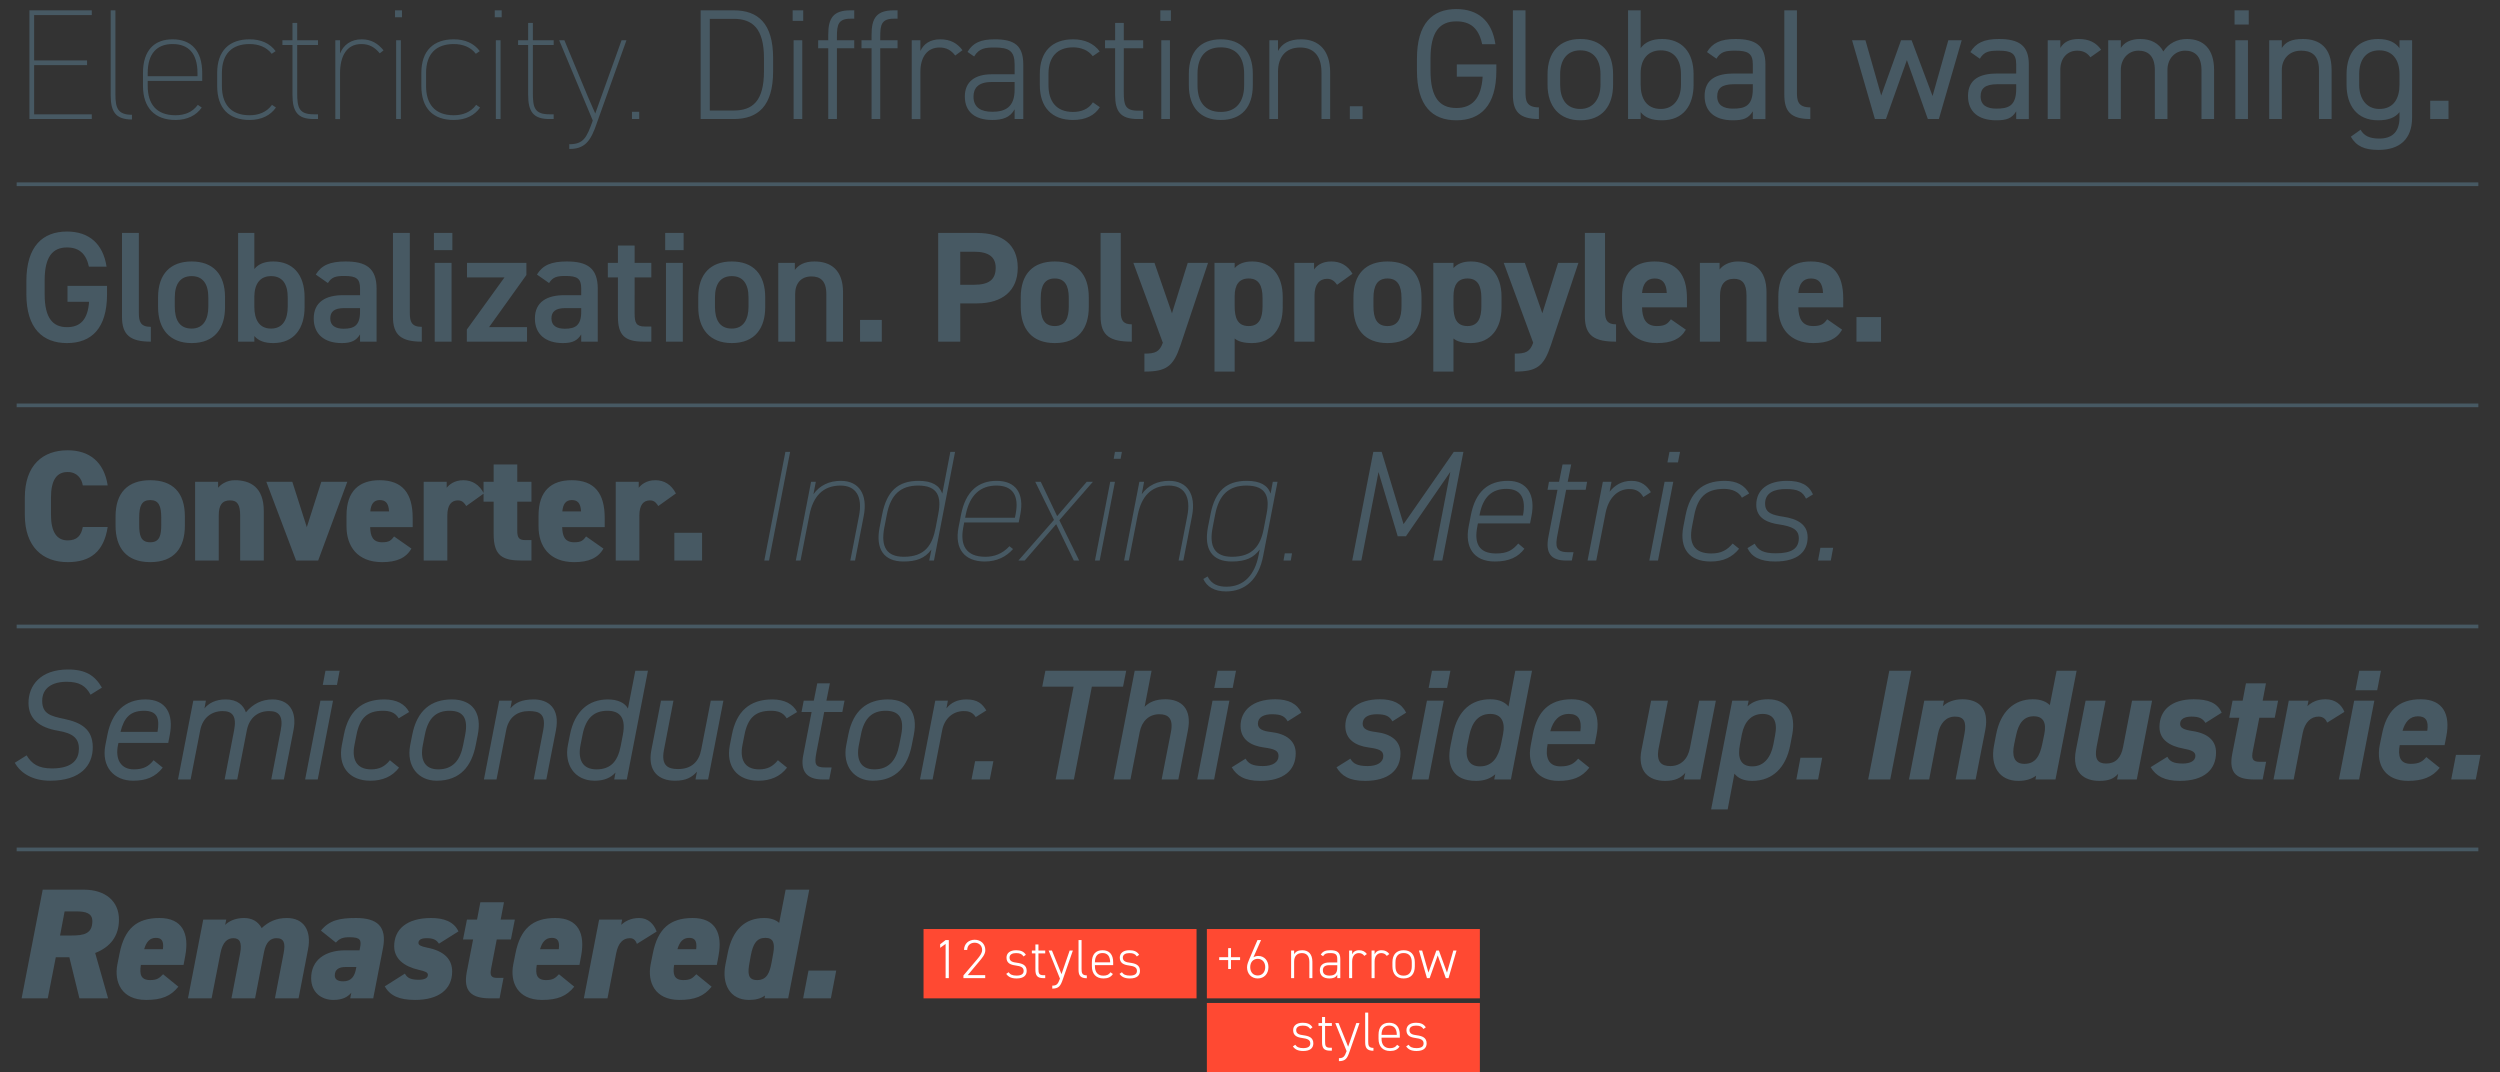 <?xml version="1.0" encoding="utf-8"?>
<!-- Generator: Adobe Illustrator 16.0.4, SVG Export Plug-In . SVG Version: 6.00 Build 0)  -->
<!DOCTYPE svg PUBLIC "-//W3C//DTD SVG 1.1//EN" "http://www.w3.org/Graphics/SVG/1.1/DTD/svg11.dtd">
<svg version="1.1" id="Layer_1" xmlns="http://www.w3.org/2000/svg" xmlns:xlink="http://www.w3.org/1999/xlink" x="0px" y="0px"
	 width="1500px" height="643.378px" viewBox="0 0 1500 643.378" enable-background="new 0 0 1500 643.378" xml:space="preserve">
<rect x="0" y="0" width="1500" height="643.378" fill="#333333" stroke="none"/>
<g>
	<defs>
		<rect id="SVGID_1_" width="1500" height="643.378"/>
	</defs>
	<clipPath id="SVGID_2_">
		<use xlink:href="#SVGID_1_"  overflow="visible"/>
	</clipPath>
	<path clip-path="url(#SVGID_2_)" fill="#475963" d="M501.73,582.377h-16.636l-3.213,16.636h16.636L501.73,582.377z M454.28,588.048
		c-5.86,0-5.671-4.442-4.537-10.681l0.756-4.159c1.324-6.994,3.592-10.492,8.696-10.492c4.821,0,5.861,3.12,4.727,9.453
		l-0.946,5.198C461.842,583.605,460.141,588.048,454.28,588.048 M467.513,553.736c-1.985-1.796-5.009-2.93-8.979-2.93
		c-11.437,0-19.094,6.9-21.929,21.173l-1.324,6.616c-2.363,11.815,2.647,21.362,14.084,21.362c3.97,0,6.995-0.756,9.641-2.646
		l-0.283,1.701h14.178l12.666-65.22h-14.178L467.513,553.736z M413.448,562.716c3.308,0,4.915,1.606,4.254,6.806h-11.248
		C407.682,565.269,409.762,562.716,413.448,562.716 M417.796,584.551c-2.174,2.174-3.308,3.497-7.751,3.497
		c-5.765,0-6.427-3.687-5.576-9.074h25.615l1.04-5.576c2.457-13.328-1.796-22.591-15.502-22.591s-20.984,6.522-23.914,21.173
		l-1.323,6.616c-2.08,10.587,2.457,21.362,17.203,21.362c9.263,0,14.745-2.174,19.377-7.94L417.796,584.551z M393.977,558.936
		c-1.702-4.726-5.199-8.129-10.587-8.129c-5.198,0-8.696,2.269-10.681,4.064l0.567-3.119h-13.8l-9.168,47.261h14.178l5.199-26.939
		c1.228-6.332,4.159-9.168,8.223-9.168c2.741,0,3.686,1.985,4.254,3.402L393.977,558.936z M331.026,562.716
		c3.309,0,4.916,1.606,4.254,6.806h-11.248C325.261,565.269,327.34,562.716,331.026,562.716 M335.374,584.551
		c-2.174,2.174-3.308,3.497-7.75,3.497c-5.766,0-6.428-3.687-5.577-9.074h25.615l1.04-5.576
		c2.458-13.328-1.796-22.591-15.502-22.591c-13.705,0-20.983,6.522-23.914,21.173l-1.323,6.616
		c-2.079,10.587,2.458,21.362,17.203,21.362c9.263,0,14.746-2.174,19.377-7.94L335.374,584.551z M277.812,563.662h6.049
		l-3.781,19.471c-2.268,11.721,2.836,15.88,14.084,15.88h5.577l2.363-12.288h-3.97c-3.498,0-4.254-1.606-3.498-5.388l3.403-17.675
		h8.507l2.363-11.91h-8.507l1.985-10.398h-14.178l-1.985,10.398h-6.049L277.812,563.662z M275.071,558.841
		c-2.742-5.86-8.696-8.034-16.447-8.034c-14.557,0-22.118,6.805-22.118,16.919c0,7.467,5.765,12.1,14.745,14.178
		c3.875,0.852,5.482,1.514,5.482,3.025c0,1.985-2.174,2.93-5.576,2.93c-5.388,0-6.995-1.512-8.224-3.686l-12.099,7.656
		c3.214,5.576,8.602,8.129,18.243,8.129c14.084,0,22.213-6.333,22.213-17.015c0-7.183-4.443-12.288-15.029-14.366
		c-3.781-0.757-5.199-1.513-5.199-2.836c0-2.363,2.741-2.836,4.915-2.836c4.348,0,6.05,1.229,7.373,3.309L275.071,558.841z
		 M213.537,581.621c-0.85,4.348-2.93,7.184-7.656,7.184c-3.214,0-5.01-1.229-5.01-3.498c0-3.497,2.269-5.104,6.522-5.104h6.428
		L213.537,581.621z M186.693,586.914c0,8.602,6.239,13.044,13.328,13.044c5.766,0,8.79-1.985,10.775-4.349l-0.661,3.403h13.8
		l5.86-30.153c2.552-13.326-3.875-18.053-16.163-18.053c-10.019,0-15.974,1.323-21.079,7.562l8.98,7.183
		c2.174-2.457,4.159-3.214,8.224-3.214c6.616,0,7.183,1.796,6.238,6.428l-0.284,1.418h-8.412
		C194.917,570.184,186.693,576.139,186.693,586.914 M112.778,599.013h14.178l5.293-27.033c1.323-6.806,4.254-9.074,7.751-9.074
		c3.592,0,5.388,2.175,4.064,9.168l-5.198,26.939h14.178l5.388-27.884c1.229-6.145,4.064-8.224,7.467-8.224
		c4.443,0,5.482,2.836,4.253,9.168l-5.198,26.939h14.178l5.671-29.302c2.269-11.438-2.552-18.904-12.666-18.904
		c-6.427,0-11.059,2.269-15.123,6.049c-2.174-3.97-5.766-6.049-10.587-6.049c-5.482,0-9.357,2.079-11.342,4.159l0.661-3.214h-13.8
		L112.778,599.013z M93.496,562.716c3.309,0,4.916,1.606,4.254,6.806H86.502C87.731,565.269,89.81,562.716,93.496,562.716
		 M97.844,584.551c-2.174,2.174-3.308,3.497-7.75,3.497c-5.766,0-6.428-3.687-5.577-9.074h25.615l1.04-5.576
		c2.458-13.328-1.796-22.591-15.502-22.591c-13.705,0-20.983,6.522-23.914,21.173l-1.323,6.616
		c-2.079,10.587,2.458,21.362,17.203,21.362c9.263,0,14.746-2.174,19.377-7.94L97.844,584.551z M36.027,561.299l2.741-14.462h6.995
		c5.671,0,9.641,1.04,9.641,5.859c0,7.562-5.104,8.603-12.383,8.603H36.027z M64.856,599.013l-7.751-27.222
		c9.263-3.593,14.273-10.304,14.273-20.039c0-10.965-8.034-17.959-21.173-17.959H25.629l-12.666,65.22h15.691l4.821-24.67h8.129
		l6.049,24.67H64.856z"/>
	<path clip-path="url(#SVGID_2_)" fill="#475963" d="M1488.312,452.928h-14.745l-2.836,14.745h14.745L1488.312,452.928z
		 M1450.785,429.771c4.537,0,6.522,2.552,5.577,8.695h-14.84C1443.035,433.078,1445.965,429.771,1450.785,429.771 M1455.795,454.251
		c-2.174,2.552-4.253,4.065-9.263,4.065c-6.711,0-7.845-4.727-6.711-11.248h26.938l1.039-5.389
		c2.553-13.044-1.984-22.023-15.123-22.117c-13.517-0.096-20.795,6.899-23.535,21.173l-1.324,6.427
		c-2.363,12.193,3.687,21.362,17.014,21.362c8.318,0,14.557-2.079,18.999-7.846L1455.795,454.251z M1413.26,414.174h13.045
		l2.269-11.721h-13.044L1413.26,414.174z M1403.336,467.673h12.099l9.169-47.261h-12.1L1403.336,467.673z M1406.646,427.123
		c-1.701-4.253-5.389-7.561-11.343-7.561c-5.104,0-8.696,1.984-10.87,4.158l0.661-3.309h-11.814l-9.169,47.261h12.099l5.389-27.789
		c1.322-6.616,5.009-9.925,9.546-9.925c3.024,0,4.348,1.796,5.198,3.592L1406.646,427.123z M1337.55,430.621h6.05l-4.254,21.646
		c-2.362,12.193,3.309,15.406,13.14,15.406h5.104l2.079-10.586h-3.875c-4.442,0-5.01-1.984-4.064-6.711l3.876-19.755h9.263
		l1.985-10.209h-9.264l1.985-10.397h-12.005l-1.985,10.397h-6.049L1337.55,430.621z M1333.014,427.596
		c-2.646-5.954-8.129-8.033-16.824-8.033c-13.706,0-20.512,6.899-20.512,16.636c0,7.656,6.145,11.437,14.367,12.949
		c5.104,0.944,7.185,1.984,7.185,4.348c0,3.025-3.025,4.632-7.562,4.632c-5.859,0-7.939-1.513-9.263-4.064l-10.02,6.238
		c3.213,5.388,8.412,8.224,17.486,8.224c14.936,0,21.74-6.995,21.74-17.015c0-7.184-4.82-11.531-14.462-12.948
		c-5.009-0.758-7.089-1.892-7.089-4.254c0-3.215,3.308-4.349,6.711-4.349c5.104,0,6.899,1.323,8.507,3.781L1333.014,427.596z
		 M1291.237,420.412h-12.005l-5.387,27.79c-1.229,6.522-4.538,9.925-10.114,9.925c-5.011,0-7.185-2.552-5.767-10.02l5.389-27.695
		h-12.006l-5.766,29.491c-2.741,13.895,5.199,18.621,13.99,18.621c5.955,0,8.79-1.418,11.342-4.253l-0.661,3.401h11.815
		L1291.237,420.412z M1214.674,458.316c-6.521,0-7.562-5.104-6.144-11.91l1.04-4.915c1.512-7.562,4.726-11.721,10.681-11.721
		c5.671,0,7.75,3.78,6.333,10.681l-1.229,5.955C1223.938,453.212,1221.479,458.316,1214.674,458.316 M1229.893,423.06
		c-2.175-2.08-5.293-3.497-10.209-3.497c-11.06,0-19.377,7.183-22.023,21.173l-1.229,6.427
		c-2.459,12.572,3.118,21.362,14.556,21.362c4.442,0,7.846-1.04,10.681-3.119l-0.378,2.268h12.005l12.666-65.22h-12.005
		L1229.893,423.06z M1145.391,467.673h12.099l5.294-27.411c1.229-6.144,4.726-10.303,10.208-10.303c5.293,0,7.089,2.93,5.671,10.397
		l-5.293,27.316h12.004l5.766-29.49c2.647-13.611-4.441-18.62-13.704-18.62c-5.199,0-9.265,1.796-11.722,4.158l0.661-3.309h-11.814
		L1145.391,467.673z M1146.81,402.453h-13.233l-12.666,65.22h13.233L1146.81,402.453z M1093.311,454.629h-13.044l-2.457,13.044
		h13.044L1093.311,454.629z M1051.438,459.828c-7.656,0-8.885-5.766-7.467-13.139l1.134-6.05
		c1.512-7.751,5.859-12.287,12.477-12.287c6.711,0,9.074,4.632,7.467,12.854l-1.04,5.482
		C1062.59,454.062,1058.621,459.828,1051.438,459.828 M1075.352,440.735c2.362-12.572-3.025-21.173-14.367-21.173
		c-5.389,0-9.358,1.322-12.478,4.253l0.661-3.403h-9.83l-12.666,65.221h9.926l4.063-21.457c1.985,2.553,5.199,4.349,10.681,4.349
		c12.572,0,20.323-8.412,22.78-21.362L1075.352,440.735z M1029.51,420.412h-10.02l-5.577,28.546
		c-1.229,6.522-5.481,10.681-11.721,10.681c-5.293,0-8.602-2.362-6.994-10.775l5.576-28.451h-10.113l-5.766,29.491
		c-2.552,13.044,4.441,18.621,14.178,18.621c5.671,0,9.263-1.513,12.099-4.821l-0.851,3.97h9.925L1029.51,420.412z M941.32,428.353
		c5.766,0,7.845,3.498,6.9,10.397h-18.055C931.868,432.322,935.46,428.353,941.32,428.353 M946.897,455.196
		c-2.458,2.931-5.01,4.632-10.587,4.632c-7.467,0-9.264-5.671-7.751-13.328h28.263l1.039-5.198
		c2.646-13.232-2.363-21.739-14.934-21.739c-13.328,0-20.606,7.277-23.254,21.173l-1.228,6.427
		c-2.458,12.761,4.348,21.362,16.541,21.362c8.318,0,14.084-1.985,18.621-7.94L946.897,455.196z M888.01,459.828
		c-7.277,0-9.073-5.766-7.562-13.139l1.134-5.482c1.702-8.223,5.767-12.854,12.572-12.854c6.521,0,9.168,4.536,7.656,12.287
		l-1.229,6.05C899.069,454.062,895.572,459.828,888.01,459.828 M905.118,423.91c-1.89-2.363-5.387-4.348-10.964-4.348
		c-11.059,0-19.472,6.333-22.496,21.173l-1.324,6.427c-2.552,12.382,1.418,21.362,15.313,21.362c4.631,0,8.412-1.229,11.532-3.971
		l-0.662,3.119h10.019l12.666-65.22h-10.019L905.118,423.91z M857.196,412.756h11.06l1.985-10.303h-11.06L857.196,412.756z
		 M846.988,467.673h10.114l9.169-47.261h-10.114L846.988,467.673z M843.681,427.596c-2.741-5.576-7.94-8.033-15.691-8.033
		c-13.8,0-20.794,6.993-20.794,16.067c0,8.129,6.238,11.816,13.989,12.855c6.333,0.851,8.79,1.891,8.79,5.104
		c0,3.78-3.592,6.049-9.357,6.049c-6.239,0-8.791-1.512-10.398-4.442l-8.317,5.199c3.024,5.01,7.468,8.129,17.108,8.129
		c14.084,0,21.268-6.428,21.268-16.541c0-7.562-5.765-11.722-14.745-12.762c-4.821-0.566-7.94-1.7-7.94-5.009
		c0-3.97,3.687-5.672,8.412-5.672c5.672,0,7.751,1.324,9.453,4.254L843.681,427.596z M780.823,427.596
		c-2.741-5.576-7.94-8.033-15.69-8.033c-13.801,0-20.794,6.993-20.794,16.067c0,8.129,6.238,11.816,13.989,12.855
		c6.333,0.851,8.791,1.891,8.791,5.104c0,3.78-3.592,6.049-9.358,6.049c-6.238,0-8.791-1.512-10.397-4.442l-8.318,5.199
		c3.025,5.01,7.468,8.129,17.109,8.129c14.084,0,21.267-6.428,21.267-16.541c0-7.562-5.765-11.722-14.745-12.762
		c-4.82-0.566-7.939-1.7-7.939-5.009c0-3.97,3.687-5.672,8.413-5.672c5.671,0,7.75,1.324,9.452,4.254L780.823,427.596z
		 M728.553,412.756h11.059l1.985-10.303h-11.059L728.553,412.756z M718.345,467.673h10.114l9.168-47.261h-10.113L718.345,467.673z
		 M668.155,467.673h10.114l5.577-28.545c1.229-6.333,5.482-10.587,11.72-10.587c5.199,0,8.602,2.363,6.995,10.681l-5.577,28.451
		h10.02l5.766-29.585c2.457-12.854-3.876-18.525-13.612-18.525c-5.765,0-9.641,1.7-12.382,4.537l4.159-21.646h-10.114
		L668.155,467.673z M627.229,402.453L625.337,412h18.81l-10.775,55.673h10.964L655.112,412h18.715l1.891-9.547H627.229z
		 M596.036,456.709h-10.964l-2.174,10.964h10.964L596.036,456.709z M591.782,426.273c-2.363-3.971-5.198-6.617-11.909-6.617
		c-5.577,0-9.453,2.08-12.005,5.388l0.851-4.632h-7.562l-9.168,47.261h7.561l5.766-29.585c1.418-7.089,6.522-11.437,12.95-11.437
		c3.592,0,5.482,1.04,7.183,3.592L591.782,426.273z M524.578,461.624c-8.223,0-10.964-5.86-9.263-14.556l1.229-6.239
		c1.985-10.303,7.089-14.367,14.84-14.367s11.343,4.064,9.358,14.367l-1.229,6.239C537.812,455.858,533.558,461.624,524.578,461.624
		 M548.303,440.829c2.553-12.949-3.024-21.173-15.596-21.173c-12.382,0-20.889,6.617-23.725,21.173l-1.229,6.239
		c-2.457,12.666,4.821,21.361,15.88,21.361c14.273,0,20.984-8.886,23.442-21.361L548.303,440.829z M480.91,427.218h6.05
		l-5.01,25.899c-1.796,9.074,1.607,14.556,11.532,14.556h4.064l1.418-7.183h-3.781c-6.333,0-6.616-2.174-5.293-9.263l4.632-24.01
		h10.87l1.323-6.806h-10.87l2.079-10.397h-7.561l-2.08,10.397h-6.049L480.91,427.218z M466.733,456.143
		c-3.024,3.78-6.332,5.481-11.248,5.481c-9.074,0-11.626-6.428-10.019-14.556l1.229-6.239c1.985-10.019,6.522-14.367,15.785-14.367
		c4.159,0,7.373,0.945,9.547,4.537l6.238-3.781c-2.457-4.82-7.562-7.562-14.934-7.562c-13.422,0-21.457,7.089-24.198,21.173
		l-1.229,6.239c-2.457,12.666,4.254,21.361,17.109,21.361c7.278,0,13.138-2.458,17.203-7.846L466.733,456.143z M434.03,420.412
		h-7.562l-5.765,29.491c-1.324,6.995-5.766,11.532-13.801,11.532c-5.576,0-10.492-1.513-8.507-11.626l5.672-29.397h-7.468
		l-5.765,29.491c-2.553,13.232,4.82,18.526,14.083,18.526c6.806,0,10.114-1.984,13.233-5.388l-0.85,4.631h7.562L434.03,420.412z
		 M357.846,461.624c-8.318,0-11.248-5.86-9.547-14.556l1.229-6.239c1.985-10.019,6.9-14.367,14.934-14.367
		c7.751,0,11.154,4.537,9.263,14.367l-1.323,6.9C370.606,456.898,366.354,461.624,357.846,461.624 M376.75,425.138
		c-1.607-3.213-5.86-5.481-12.004-5.481c-11.437,0-19.944,6.899-22.78,21.173l-1.229,6.239
		c-2.268,11.342,3.781,21.361,16.069,21.361c5.577,0,9.641-1.701,12.477-4.916l-0.756,4.159h7.561l12.666-65.22h-7.561
		L376.75,425.138z M290.358,467.673h7.562l5.766-29.49c1.512-7.846,6.616-11.531,13.706-11.531c6.049,0,10.492,1.512,8.507,11.626
		l-5.672,29.396h7.562l5.766-29.49c2.552-13.233-4.443-18.62-13.611-18.526c-6.995,0.095-10.681,1.891-13.706,5.388l0.851-4.632
		h-7.562L290.358,467.673z M262.948,461.624c-8.223,0-10.964-5.86-9.263-14.556l1.229-6.239c1.985-10.303,7.089-14.367,14.84-14.367
		s11.342,4.064,9.357,14.367l-1.228,6.239C276.181,455.858,271.928,461.624,262.948,461.624 M286.673,440.829
		c2.552-12.949-3.025-21.173-15.596-21.173c-12.382,0-20.889,6.617-23.725,21.173l-1.229,6.239
		c-2.457,12.666,4.821,21.361,15.88,21.361c14.273,0,20.984-8.886,23.441-21.361L286.673,440.829z M233.931,456.143
		c-3.024,3.78-6.333,5.481-11.248,5.481c-9.074,0-11.626-6.428-10.019-14.556l1.229-6.239c1.985-10.019,6.522-14.367,15.785-14.367
		c4.159,0,7.373,0.945,9.547,4.537l6.238-3.781c-2.458-4.82-7.562-7.562-14.935-7.562c-13.422,0-21.456,7.089-24.197,21.173
		l-1.229,6.239c-2.458,12.666,4.254,21.361,17.109,21.361c7.278,0,13.138-2.458,17.203-7.846L233.931,456.143z M193.667,410.96
		h8.507l1.607-8.507h-8.507L193.667,410.96z M183.079,467.673h7.562l9.169-47.261h-7.562L183.079,467.673z M106.801,467.673h7.562
		l5.766-29.49c1.418-7.372,6.616-11.531,13.517-11.531c5.765,0,8.507,3.023,6.805,11.626l-5.671,29.396h7.562l5.765-29.49
		c1.513-7.656,6.711-11.531,13.423-11.531c5.86,0,8.601,3.023,6.9,11.626l-5.672,29.396h7.562l5.766-29.49
		c2.268-11.343-2.552-18.526-12.666-18.526c-6.049,0-11.626,2.552-15.88,7.751c-1.512-4.443-5.293-7.751-12.099-7.751
		c-6.049,0-10.113,2.174-12.76,5.388l0.851-4.632h-7.562L106.801,467.673z M86.385,426.462c7.94,0,9.547,4.537,8.129,12.666H72.302
		C74.286,431.188,77.689,426.462,86.385,426.462 M92.151,456.143c-2.741,3.496-5.955,5.481-11.815,5.481
		c-8.129,0-11.248-6.428-9.547-14.556l0.284-1.324h29.869l0.945-4.915c2.363-12.477-2.174-21.173-14.651-21.173
		c-12.382,0-20.133,7.751-22.78,21.173l-1.229,6.239c-2.552,13.138,5.294,21.361,16.636,21.361c7.657,0,13.233-2.079,17.77-7.846
		L92.151,456.143z M61.148,412.567c-4.253-7.278-9.736-10.87-20.322-10.87c-16.731,0-23.725,9.736-23.725,20.039
		c0,9.452,6.333,14.84,17.864,16.729c8.98,1.513,12.383,4.632,12.383,10.776c0,5.86-3.214,11.815-16.164,11.815
		c-8.223,0-12.098-2.741-15.218-7.846l-7.089,4.442c3.687,6.617,11.154,10.775,21.173,10.775c18.338,0,25.616-9.169,25.616-20.038
		c0-11.06-7.278-14.936-17.014-17.015c-8.224-1.702-13.328-3.024-13.328-10.87c0-7.751,6.144-11.437,14.651-11.437
		c7.562,0,11.437,2.363,14.367,7.75L61.148,412.567z"/>
	<path clip-path="url(#SVGID_2_)" fill="#475963" d="M1099.893,328.679h-7.655l-1.418,7.655h7.655L1099.893,328.679z
		 M1087.794,296.635c-2.552-5.672-7.372-8.129-15.596-8.129c-11.438,0-18.433,5.293-18.433,14.367
		c0,8.413,7.279,10.87,13.896,11.815c7.278,1.135,11.626,2.836,11.626,8.224c0,6.238-4.348,9.074-13.8,9.074
		c-7.373,0-10.586-1.796-12.666-5.766l-4.349,2.646c2.459,5.199,7.562,8.034,16.543,8.034c14.178,0,19.565-6.333,19.565-14.556
		c0-7.94-6.522-11.059-14.462-12.288c-6.521-1.04-11.059-2.08-11.059-7.94c0-6.616,5.766-8.696,12.477-8.696
		c7.278,0,10.02,1.607,12.098,5.766L1087.794,296.635z M1039.589,326.126c-3.308,3.971-6.995,5.955-12.761,5.955
		c-10.396,0-13.611-5.955-11.626-16.069l1.323-6.806c1.984-10.208,6.617-15.88,17.865-15.88c4.726,0,8.885,1.702,10.775,5.294
		l4.348-2.552c-2.74-4.821-7.373-7.562-14.65-7.562c-13.896,0-20.891,7.278-23.536,20.7l-1.324,6.806
		c-2.457,12.855,3.31,20.889,16.354,20.889c7.845,0,13.044-2.646,17.107-7.656L1039.589,326.126z M1000.458,277.447h6.333
		l1.229-6.333h-6.333L1000.458,277.447z M989.588,336.334h5.198l9.169-47.261h-5.199L989.588,336.334z M977.678,293.421
		c3.971,0,6.522,1.607,8.318,4.821l4.537-2.931c-2.268-3.686-5.482-6.805-11.626-6.805c-5.955,0-10.114,2.741-13.138,6.522
		l1.134-5.955h-5.199l-9.169,47.261h5.199l5.577-28.451C965.012,299.281,970.117,293.421,977.678,293.421 M928.527,293.894h5.955
		l-5.389,27.884c-1.984,10.019,1.323,14.556,10.682,14.556h3.308l1.04-5.01h-3.119c-7.656,0-7.939-3.402-6.428-10.964l5.105-26.466
		h11.72l0.851-4.821h-11.626l2.079-10.397h-5.198l-2.08,10.397h-6.049L928.527,293.894z M887.694,309.206
		c1.984-11.153,7.562-15.88,16.163-15.88s11.91,5.577,9.925,15.975h-26.088V309.206z M918.036,314.027l0.85-4.348
		c2.458-12.383-2.268-21.173-14.083-21.173s-19.565,6.333-22.308,20.7l-1.323,6.806c-2.268,11.815,2.553,20.889,15.785,20.889
		c8.696,0,13.99-2.741,17.676-7.656l-3.686-3.119c-3.498,4.064-6.617,5.955-13.328,5.955c-10.492,0-13.139-6.333-11.248-16.069
		l0.378-1.985H918.036z M828.996,271.114h-5.01l-12.666,65.22h5.482l10.304-53.121l11.53,38.565h4.915l26.656-38.66l-10.303,53.216
		h5.481l12.666-65.22h-5.766l-30.152,43.385L828.996,271.114z M775.214,331.986h-4.348l-0.756,4.348h4.348L775.214,331.986z
		 M739.202,334.066c-10.208,0-13.894-5.955-11.626-17.487l1.512-7.845c2.269-11.816,8.224-17.392,18.716-17.392
		c12.004,0,14.084,6.805,12.193,16.73l-1.796,9.358C756.312,327.26,751.679,334.066,739.202,334.066 M724.74,316.484
		c-2.457,13.232,2.647,20.417,14.273,20.417c8.507,0,13.139-2.269,16.825-7.185l-0.756,3.781
		c-2.174,10.87-8.318,18.527-19.188,18.527c-4.915,0-8.98-1.418-11.343-6.145l-2.552,1.513c2.08,4.632,6.617,7.467,13.611,7.467
		c11.721,0,19.661-7.467,22.308-21.362l8.602-44.425h-2.836l-1.323,7.089c-1.701-5.01-6.333-7.656-14.273-7.656
		c-12.098,0-18.999,5.955-21.74,19.849L724.74,316.484z M674.456,336.334h2.836l5.387-27.506
		c2.174-10.775,7.846-17.486,18.621-17.486c9.074,0,13.422,6.427,11.059,18.337l-5.198,26.655h2.835l5.199-26.655
		c2.552-12.95-2.741-21.173-13.706-21.173c-6.9,0-12.666,2.646-16.447,8.034l1.418-7.467h-2.835L674.456,336.334z M668.218,275.273
		h4.159l0.756-4.159h-4.158L668.218,275.273z M656.97,336.334h2.836l9.169-47.261h-2.836L656.97,336.334z M647.519,336.334
		l-11.91-24.198l20.133-23.063h-3.686l-17.771,20.606l-9.83-20.606h-3.308l11.248,22.874l-21.362,24.387h3.781l18.904-21.835
		l10.587,21.835H647.519z M579.463,308.734c2.363-11.816,8.885-17.392,18.337-17.392c9.547,0,13.895,5.671,11.532,17.392
		l-0.378,1.89h-29.869L579.463,308.734z M611.222,313.46l0.945-4.726c2.552-12.855-2.835-20.228-14.178-20.228
		c-11.059,0-18.621,6.333-21.362,20.228l-1.512,7.75c-2.458,12.761,3.497,20.417,15.785,20.417c7.089,0,12.855-2.835,16.919-7.467
		l-2.174-1.701c-4.159,4.537-9.074,6.333-14.462,6.333c-11.72,0-15.218-7.09-13.233-17.582l0.568-3.024H611.222z M542.317,334.066
		c-10.209,0-13.989-5.767-11.721-17.582l1.512-7.75c2.269-11.816,8.129-17.392,18.81-17.392c11.91,0,13.99,6.805,12.099,16.73
		l-1.607,8.507C559.425,326.977,555.077,334.066,542.317,334.066 M565.38,296.162c-1.701-4.915-6.238-7.656-14.178-7.656
		c-12.477,0-19.188,6.238-21.929,20.228l-1.513,7.75c-2.552,13.044,2.647,20.417,14.273,20.417c7.657,0,12.855-1.796,16.825-7.185
		l-1.323,6.617h2.836l12.666-65.22h-2.836L565.38,296.162z M477.476,336.334h2.836l5.388-27.506
		c2.173-10.775,7.845-17.486,18.62-17.486c9.074,0,13.423,6.427,11.059,18.337l-5.198,26.655h2.835l5.199-26.655
		c2.552-12.95-2.741-21.173-13.706-21.173c-6.9,0-12.666,2.646-16.446,8.034l1.417-7.467h-2.835L477.476,336.334z M474.074,271.114
		h-2.835l-12.666,65.22h2.835L474.074,271.114z M421.237,319.698h-16.636v16.636h16.636V319.698z M405.546,296.068
		c-2.741-5.294-6.994-7.94-12.382-7.94c-5.388,0-8.507,2.741-9.925,4.537v-3.592h-13.8v47.261h14.178v-26.939
		c0-6.333,2.363-9.168,6.428-9.168c2.741,0,4.064,1.985,4.915,3.402L405.546,296.068z M343.069,300.038
		c3.308,0,5.293,1.606,5.576,6.805h-11.248C337.775,302.59,339.382,300.038,343.069,300.038 M351.67,321.872
		c-1.701,2.174-2.647,3.497-7.089,3.497c-5.766,0-7.089-3.686-7.278-9.074h25.521v-5.576c0-14.746-6.144-22.591-19.85-22.591
		c-12.288,0-19.85,6.522-19.85,21.173v6.616c0,11.722,6.428,21.362,21.362,21.362c8.602,0,14.273-2.363,17.582-8.129L351.67,321.872
		z M290.137,300.983h6.05v19.471c0,13.328,5.576,15.88,17.108,15.88h5.577v-12.288h-3.97c-3.497,0-4.537-1.606-4.537-5.388v-17.675
		h8.507v-11.91h-8.507v-10.397h-14.178v10.397h-6.05V300.983z M290.327,296.068c-2.741-5.294-6.994-7.94-12.382-7.94
		c-5.388,0-8.507,2.741-9.925,4.537v-3.592h-13.8v47.261h14.178v-26.939c0-6.333,2.363-9.168,6.428-9.168
		c2.741,0,4.064,1.985,4.915,3.402L290.327,296.068z M227.85,300.038c3.308,0,5.293,1.606,5.576,6.805h-11.248
		C222.556,302.59,224.163,300.038,227.85,300.038 M236.451,321.872c-1.701,2.174-2.646,3.497-7.089,3.497
		c-5.766,0-7.089-3.686-7.278-9.074h25.521v-5.576c0-14.746-6.144-22.591-19.85-22.591c-12.288,0-19.849,6.522-19.849,21.173v6.616
		c0,11.722,6.427,21.362,21.362,21.362c8.601,0,14.272-2.363,17.581-8.129L236.451,321.872z M192.781,289.073l-8.696,27.222
		l-8.696-27.222h-15.596l17.865,47.261h13.233l17.486-47.261H192.781z M117.07,336.334h14.178v-27.033
		c0-6.05,1.89-9.074,6.805-9.074c4.538,0,6.05,2.835,6.05,9.168v26.939h14.178v-29.68c0-14.367-8.129-18.526-17.392-18.526
		c-5.01,0-8.507,2.646-10.019,4.537v-3.592h-13.8V336.334z M90.131,325.369c-5.861,0-6.617-4.442-6.617-10.681v-4.158
		c0-6.995,1.513-10.492,6.617-10.492s6.616,3.497,6.616,10.492v4.158C96.747,320.927,95.991,325.369,90.131,325.369
		 M110.926,309.868c0-14.462-7.373-21.74-20.795-21.74c-13.233,0-20.795,7.278-20.795,21.74v5.482
		c0,13.233,6.427,21.929,20.795,21.929c14.556,0,20.795-8.696,20.795-21.929V309.868z M64.61,291.247
		c-2.174-14.178-11.059-21.078-24.009-21.078c-14.84,0-25.71,8.79-25.71,28.451v10.208c0,19.472,10.87,28.451,25.71,28.451
		c13.801,0,21.74-6.427,24.009-21.078H49.676c-0.946,5.199-3.498,8.034-9.075,8.034c-6.616,0-10.019-5.199-10.019-15.407V298.62
		c0-10.681,3.497-15.407,10.019-15.407c5.577,0,8.413,3.875,9.075,8.034H64.61z"/>
	<path clip-path="url(#SVGID_2_)" fill="#475963" d="M1128.619,190.249h-14.744v14.745h14.744V190.249z M1086.557,167.091
		c4.537,0,6.995,2.553,7.279,8.697h-14.84C1079.468,170.4,1081.736,167.091,1086.557,167.091 M1096.293,191.573
		c-1.797,2.552-3.403,4.064-8.412,4.064c-6.711,0-8.791-4.726-8.885-11.248h26.938v-5.388c0-14.367-6.145-22.118-19.471-22.118
		c-12.288,0-19.473,6.9-19.473,21.173v6.428c0,12.193,6.807,21.362,20.984,21.362c8.507,0,13.989-2.269,17.298-8.035
		L1096.293,191.573z M1019.92,204.995h12.099v-27.79c0-6.238,2.741-9.924,8.318-9.924c4.915,0,7.562,2.646,7.562,10.019v27.695
		h12.004v-29.586c0-13.989-7.75-18.526-17.297-18.526c-5.293,0-9.074,2.458-10.87,4.821v-3.97h-11.815V204.995z M992.793,167.091
		c4.536,0,6.994,2.553,7.278,8.697h-14.84C985.703,170.4,987.973,167.091,992.793,167.091 M1002.528,191.573
		c-1.796,2.552-3.402,4.064-8.412,4.064c-6.711,0-8.791-4.726-8.885-11.248h26.938v-5.388c0-14.367-6.145-22.118-19.472-22.118
		c-12.288,0-19.472,6.9-19.472,21.173v6.428c0,12.193,6.806,21.362,20.984,21.362c8.507,0,13.988-2.269,17.298-8.035
		L1002.528,191.573z M950.921,189.871c0,11.816,5.955,15.124,18.715,15.124v-10.398c-5.104,0-6.616-2.363-6.616-7.467v-47.355
		h-12.099V189.871z M902.242,157.734l17.677,47.922c-1.985,5.483-4.537,6.523-11.06,6.523v10.775
		c13.233,0,17.393-3.119,21.646-15.785l16.542-49.435h-12.194l-9.452,30.247l-10.492-30.247H902.242z M880.502,195.637
		c-6.806,0-8.412-5.104-8.412-11.91v-5.955c0-6.9,2.646-10.681,8.412-10.681c5.955,0,8.317,4.159,8.317,11.721v4.915
		C888.819,190.533,887.023,195.637,880.502,195.637 M900.919,178.056c0-13.517-7.373-21.173-18.337-21.173
		c-4.821,0-8.225,1.418-10.492,3.97v-3.119h-12.1v65.22h12.1v-19.85c2.174,1.796,5.481,2.742,10.396,2.742
		c12.194,0,18.433-9.075,18.433-21.362V178.056z M832.485,195.637c-6.711,0-8.413-5.104-8.413-11.91v-4.915
		c0-7.562,2.458-11.721,8.413-11.721s8.412,4.159,8.412,11.721v4.915C840.897,190.533,839.102,195.637,832.485,195.637
		 M852.902,178.434c0-14.178-7.279-21.551-20.417-21.551c-12.95,0-20.417,7.373-20.417,21.551v5.671
		c0,13.234,6.711,21.741,20.417,21.741c14.273,0,20.417-8.791,20.417-21.741V178.434z M811.502,164.256
		c-2.836-4.915-7.09-7.373-12.762-7.373c-5.576,0-8.695,2.458-10.303,4.821v-3.97h-11.814v47.261h12.099v-27.79
		c0-6.616,3.024-9.924,7.562-9.924c3.024,0,4.727,1.795,5.955,3.591L811.502,164.256z M749.211,195.637
		c-6.806,0-8.412-5.104-8.412-11.91v-5.955c0-6.9,2.646-10.681,8.412-10.681c5.956,0,8.318,4.159,8.318,11.721v4.915
		C757.529,190.533,755.733,195.637,749.211,195.637 M769.629,178.056c0-13.517-7.373-21.173-18.337-21.173
		c-4.821,0-8.225,1.418-10.492,3.97v-3.119h-12.099v65.22H740.8v-19.85c2.174,1.796,5.482,2.742,10.396,2.742
		c12.193,0,18.433-9.075,18.433-21.362V178.056z M680.022,157.734l17.676,47.922c-1.985,5.483-4.538,6.523-11.06,6.523v10.775
		c13.234,0,17.393-3.119,21.646-15.785l16.541-49.435h-12.193l-9.452,30.247l-10.492-30.247H680.022z M660.362,189.871
		c0,11.816,5.955,15.124,18.715,15.124v-10.398c-5.104,0-6.616-2.363-6.616-7.467v-47.355h-12.099V189.871z M632.857,195.637
		c-6.711,0-8.413-5.104-8.413-11.91v-4.915c0-7.562,2.458-11.721,8.413-11.721s8.412,4.159,8.412,11.721v4.915
		C641.27,190.533,639.474,195.637,632.857,195.637 M653.273,178.434c0-14.178-7.278-21.551-20.416-21.551
		c-12.95,0-20.417,7.373-20.417,21.551v5.671c0,13.234,6.711,21.741,20.417,21.741c14.273,0,20.416-8.791,20.416-21.741V178.434z
		 M576.144,170.872v-19.849h8.224c9.169,0,13.044,3.403,13.044,9.641c0,6.995-3.875,10.208-13.044,10.208H576.144z M586.258,182.026
		c15.124,0,24.387-7.562,24.387-21.362c0-13.989-9.358-20.889-24.387-20.889h-23.347v65.22h13.233v-22.969H586.258z
		 M529.073,191.951h-13.044v13.044h13.044V191.951z M466.973,204.995h10.114v-28.546c0-6.333,3.497-10.586,9.736-10.586
		c5.199,0,8.98,2.363,8.98,10.681v28.451h10.019v-29.586c0-13.611-7.467-18.526-17.203-18.526c-6.239,0-9.641,2.269-11.721,5.104
		v-4.253h-9.925V204.995z M439.09,197.15c-7.657,0-10.114-5.766-10.114-13.139v-5.482c0-8.129,3.308-12.855,10.114-12.855
		c6.711,0,10.019,4.631,10.019,12.855v5.482C449.108,191.384,446.272,197.15,439.09,197.15 M459.127,178.34
		c0-13.895-7.278-21.457-20.038-21.457c-12.761,0-20.133,7.562-20.133,21.457v5.954c0,13.045,6.9,21.552,20.133,21.552
		c13.895,0,20.038-8.98,20.038-21.552V178.34z M399.107,150.078h11.059v-10.303h-11.059V150.078z M399.58,204.995h10.114v-47.261
		H399.58V204.995z M364.703,166.43h6.049v23.536c0,11.153,4.065,15.029,15.407,15.029h4.632v-9.074h-3.876
		c-5.293,0-6.144-2.363-6.144-7.846V166.43h10.02v-8.696h-10.02v-10.398h-10.019v10.398h-6.049V166.43z M348.729,187.13
		c0,8.224-3.686,10.114-9.83,10.114c-4.821,0-8.034-1.796-8.034-6.144c0-4.159,2.457-6.238,8.412-6.238h9.452V187.13z
		 M320.939,191.1c0,9.452,6.427,14.746,16.825,14.746c5.766,0,8.696-1.513,10.964-5.199v4.348h9.925v-31.76
		c0-12.571-6.522-16.352-18.621-16.352c-9.357,0-14.462,2.269-17.864,7.845l7.278,5.105c2.268-3.687,4.82-4.254,9.925-4.254
		c7.089,0,9.357,1.607,9.357,7.562v3.97h-10.208C328.407,177.111,320.939,180.986,320.939,191.1 M280.106,197.717v7.278h36.107
		v-8.696h-22.779l22.401-31.287v-7.278h-35.635v8.696h22.497L280.106,197.717z M260.353,150.078h11.059v-10.303h-11.059V150.078z
		 M260.825,204.995h10.114v-47.261h-10.114V204.995z M235.776,190.155c0,10.87,5.01,14.84,17.298,14.84v-8.885
		c-6.239,0-7.184-3.214-7.184-8.318v-48.017h-10.114V190.155z M216.022,187.13c0,8.224-3.686,10.114-9.83,10.114
		c-4.821,0-8.035-1.796-8.035-6.144c0-4.159,2.458-6.238,8.413-6.238h9.452V187.13z M188.233,191.1
		c0,9.452,6.427,14.746,16.825,14.746c5.765,0,8.696-1.513,10.964-5.199v4.348h9.925v-31.76c0-12.571-6.522-16.352-18.621-16.352
		c-9.358,0-14.462,2.269-17.865,7.845l7.279,5.105c2.268-3.687,4.82-4.254,9.924-4.254c7.09,0,9.358,1.607,9.358,7.562v3.97h-10.208
		C195.701,177.111,188.233,180.986,188.233,191.1 M162.618,197.15c-7.373,0-10.019-5.766-10.019-13.139v-6.049
		c0.094-7.751,3.497-12.288,10.019-12.288c6.806,0,10.02,4.631,10.02,12.855v5.482C172.638,191.384,169.896,197.15,162.618,197.15
		 M152.599,139.775h-9.736v65.22h9.736v-3.403c2.363,2.836,6.049,4.254,11.342,4.254c12.666,0,18.81-8.98,18.81-21.552v-5.954
		c0-13.895-7.278-21.457-18.81-21.457c-5.009,0-8.79,1.418-11.342,4.537V139.775z M114.979,197.15
		c-7.657,0-10.114-5.766-10.114-13.139v-5.482c0-8.129,3.308-12.855,10.114-12.855c6.711,0,10.019,4.631,10.019,12.855v5.482
		C124.999,191.384,122.163,197.15,114.979,197.15 M135.018,178.34c0-13.895-7.278-21.457-20.038-21.457
		c-12.761,0-20.134,7.562-20.134,21.457v5.954c0,13.045,6.901,21.552,20.134,21.552c13.894,0,20.038-8.98,20.038-21.552V178.34z
		 M73.201,190.155c0,10.87,5.01,14.84,17.298,14.84v-8.885c-6.239,0-7.184-3.214-7.184-8.318v-48.017H73.201V190.155z
		 M40.498,171.534v9.547h12.95c-0.757,10.303-4.916,15.218-13.234,15.218c-8.696,0-13.422-5.672-13.422-19.755v-8.318
		c0-14.084,4.726-19.755,13.422-19.755c7.373,0,11.532,3.97,13.139,11.531h10.586c-2.079-13.705-10.491-21.078-23.725-21.078
		c-14.556,0-24.386,8.79-24.386,29.774v7.846c0,20.511,9.83,29.302,24.386,29.302c14.651,0,24.009-8.791,24.009-29.302v-5.01H40.498
		z"/>
	<path clip-path="url(#SVGID_2_)" fill="#475963" d="M1469.093,60.455h-10.965v10.965h10.965V60.455z M1427.598,65.37
		c-8.035,0-12.099-6.522-12.099-14.557v-6.238c0-8.98,4.348-14.367,12.099-14.367c7.75,0,12.1,5.482,12.1,14.367v6.238
		C1439.697,58.941,1436.294,65.37,1427.598,65.37 M1439.697,28.884c-2.554-3.497-6.617-5.482-12.855-5.482
		c-11.721,0-18.905,7.656-18.905,21.173v6.238c0,12.288,6.05,21.362,18.905,21.362c6.238,0,10.302-1.606,12.855-4.915v3.214
		c0,8.129-3.877,12.666-12.1,12.666c-6.144,0-9.263-1.796-11.248-5.293l-5.861,4.159c3.309,5.766,8.318,7.94,16.543,7.94
		c12.666,0,20.227-6.333,20.227-19.472V24.158h-7.561V28.884z M1361.527,71.418h7.562V41.928c0-6.522,4.441-11.531,11.532-11.531
		c5.575,0,10.774,2.079,10.774,11.626v29.396h7.562V41.928c0-13.233-7.089-18.526-17.203-18.526c-6.995,0-10.303,1.796-12.666,5.388
		v-4.632h-7.562V71.418z M1340.733,14.706h8.507V6.199h-8.507V14.706z M1341.207,71.418h7.562V24.158h-7.562V71.418z
		 M1264.929,71.418h7.562V41.928c0-6.522,4.442-11.531,10.587-11.531c5.577,0,9.829,3.024,9.829,11.626v29.396h7.562V41.928
		c0-6.711,4.537-11.531,10.587-11.531c5.576,0,9.83,3.024,9.83,11.626v29.396h7.562V41.928c0-12.288-6.144-18.526-16.258-18.526
		c-5.766,0-10.965,2.458-14.179,7.467c-2.646-4.915-7.467-7.467-13.8-7.467c-6.049,0-9.641,2.174-11.721,5.388v-4.632h-7.562V71.418
		z M1260.676,29.83c-3.025-4.254-7.09-6.428-13.517-6.428c-5.767,0-8.98,2.08-10.966,5.388v-4.632h-7.561v47.261h7.561V41.833
		c0-7.089,4.349-11.437,10.114-11.437c3.498,0,5.955,1.228,7.94,3.97L1260.676,29.83z M1209.728,53.271
		c0,10.587-5.009,11.91-12.004,11.91c-5.577,0-9.358-2.08-9.358-7.373c0-4.726,2.647-7.278,10.114-7.278h11.248V53.271z
		 M1180.805,57.619c0,9.169,5.954,14.556,16.919,14.556c6.145,0,9.358-1.039,12.004-5.387v4.631h7.562V38.62
		c0-11.343-5.955-15.218-17.959-15.218c-8.98,0-13.8,2.363-17.109,7.845l5.672,3.97c2.646-4.348,5.671-4.82,11.342-4.82
		c7.373,0,10.492,1.512,10.492,8.223v5.482h-11.248C1188.083,44.102,1180.805,47.411,1180.805,57.619 M1144.131,36.067
		l12.572,35.351h6.615l13.706-47.261h-8.034l-9.452,33.461l-12.571-33.461h-6.333l-11.91,33.177l-9.452-33.177h-8.035l13.706,47.261
		h6.617L1144.131,36.067z M1070.594,56.862c0,9.83,3.686,14.556,15.596,14.556v-6.994c-7.751,0-8.033-4.348-8.033-9.453V6.199
		h-7.562V56.862z M1051.689,53.271c0,10.587-5.01,11.91-12.004,11.91c-5.577,0-9.357-2.08-9.357-7.373
		c0-4.726,2.646-7.278,10.113-7.278h11.248V53.271z M1022.766,57.619c0,9.169,5.955,14.556,16.92,14.556
		c6.144,0,9.357-1.039,12.004-5.387v4.631h7.562V38.62c0-11.343-5.955-15.218-17.96-15.218c-8.979,0-13.8,2.363-17.108,7.845
		l5.671,3.97c2.647-4.348,5.671-4.82,11.343-4.82c7.373,0,10.492,1.512,10.492,8.223v5.482h-11.248
		C1030.044,44.102,1022.766,47.411,1022.766,57.619 M996.488,65.37c-8.695,0-12.099-6.428-12.099-14.557v-6.9
		c0-8.507,4.537-13.705,12.099-13.705c7.752,0,12.1,5.387,12.1,14.367v6.238C1008.588,58.848,1004.523,65.37,996.488,65.37
		 M984.39,6.199h-7.561v65.22h7.561V67.26c2.552,3.309,6.522,4.915,12.855,4.915c12.854,0,18.904-9.074,18.904-21.362v-6.238
		c0-13.517-7.184-21.173-18.904-21.173c-6.238,0-10.304,1.985-12.855,5.482V6.199z M948.189,65.37
		c-8.695,0-12.099-6.428-12.099-14.557v-6.238c0-8.885,4.348-14.367,12.099-14.367s12.099,5.387,12.099,14.367v6.238
		C960.288,58.848,956.224,65.37,948.189,65.37 M967.85,44.575c0-13.517-7.183-21.173-19.66-21.173
		c-12.383,0-19.661,7.751-19.661,21.173v6.238c0,13.045,7.09,21.362,19.661,21.362c13.611,0,19.66-9.074,19.66-21.362V44.575z
		 M907.734,56.862c0,9.83,3.688,14.556,15.597,14.556v-6.994c-7.751,0-8.034-4.348-8.034-9.453V6.199h-7.562V56.862z M874.086,38.62
		v7.373h15.502c-0.852,13.516-6.617,18.81-15.785,18.81c-10.02,0-15.502-6.239-15.502-22.402v-7.184
		c0-16.163,5.482-22.401,15.502-22.401c8.318,0,13.422,3.969,15.501,13.705h7.94c-2.079-14.367-10.775-21.078-23.441-21.078
		c-14.462,0-23.631,8.696-23.631,29.774V42.4c0,21.078,9.169,29.774,23.631,29.774s24.008-8.696,24.008-29.774V38.62H874.086z
		 M817.562,63.763h-7.655v7.656h7.655V63.763z M761.606,71.418h5.198V43.062c0-8.696,4.443-14.557,13.328-14.557
		c7.373,0,12.76,4.254,12.76,15.029v27.884h5.199V43.44c0-13.328-6.9-19.85-17.392-19.85c-7.09,0-11.438,2.458-13.896,6.995v-6.428
		h-5.198V71.418z M746.484,51.19c0,9.925-4.82,15.975-13.989,15.975c-9.547,0-13.989-6.05-13.989-15.975v-6.9
		c0-10.303,4.915-15.879,13.989-15.879c8.98,0,13.989,5.576,13.989,15.879V51.19z M751.683,51.19v-6.9
		c0-13.422-7.089-20.7-19.188-20.7s-19.188,7.278-19.188,20.7v6.9c0,13.234,6.995,20.795,19.188,20.795
		C745.161,71.985,751.683,64.046,751.683,51.19 M696.199,12.532h6.333V6.199h-6.333V12.532z M696.767,71.418h5.199V24.158h-5.199
		V71.418z M663.022,28.979h6.05v27.884c0,9.83,3.024,14.556,13.516,14.556h3.309V66.41h-3.12c-7.656,0-8.507-3.403-8.507-10.965
		V28.979h11.627v-4.821H674.27V13.761h-5.198v10.397h-6.05V28.979z M655.745,61.399c-2.647,4.159-7.089,5.766-11.91,5.766
		c-10.397,0-14.745-6.711-14.745-16.069v-6.806c0-10.208,5.387-15.879,14.745-15.879c4.726,0,9.169,1.701,11.815,5.293l4.159-2.836
		c-3.497-4.82-9.074-7.278-15.974-7.278c-12.477,0-19.944,7.278-19.944,20.7v6.806c0,13.328,7.278,20.889,19.944,20.889
		c7.373,0,12.95-2.646,16.069-7.656L655.745,61.399z M608.768,53.837c0,10.587-5.766,13.233-13.422,13.233
		c-6.617,0-11.248-2.457-11.248-9.074c0-5.01,2.741-8.79,10.87-8.79h13.8V53.837z M578.899,57.902
		c0,9.074,5.955,14.083,16.447,14.083c6.049,0,10.775-1.417,13.422-6.427v5.86h5.199V38.715c0-11.532-5.483-15.124-17.014-15.124
		c-8.413,0-13.139,1.985-16.447,7.562l3.97,2.741c3.025-5.01,6.711-5.388,12.382-5.388c8.696,0,11.91,2.174,11.91,10.209v5.86h-13.8
		C585.232,44.575,578.899,48.828,578.899,57.902 M563.682,28.505c4.159,0,6.994,1.607,9.452,4.821l4.348-3.214
		c-3.119-4.159-7.184-6.521-13.328-6.521c-5.955,0-9.925,2.646-11.91,6.995v-6.428h-5.198v47.261h5.198V42.968
		C552.244,34.367,556.309,28.505,563.682,28.505 M516.894,24.158v4.821h6.05v42.44h5.198v-42.44h10.398v-4.821h-10.398v-2.079
		c0-7.278,0.757-10.87,8.318-10.87h2.08v-5.01h-2.174c-10.398,0-13.422,4.632-13.422,14.556v3.403H516.894z M490.902,24.158v4.821
		h6.049v42.44h5.199v-42.44h10.397v-4.821H502.15v-2.079c0-7.278,0.756-10.87,8.318-10.87h2.079v-5.01h-2.174
		c-10.397,0-13.422,4.632-13.422,14.556v3.403H490.902z M475.59,12.532h6.333V6.199h-6.333V12.532z M476.157,71.418h5.199V24.158
		h-5.199V71.418z M440.239,66.314h-14.367V11.303h14.367c11.248,0,18.148,5.766,18.148,23.631v7.751
		C458.387,60.833,451.393,66.314,440.239,66.314 M440.239,71.418c14.462,0,23.631-7.656,23.631-28.734v-7.751
		c0-21.079-9.169-28.735-23.631-28.735H420.39v65.22H440.239z M383.527,67.07h-4.348v4.348h4.348V67.07z M341.559,89.377
		c9.263,0,12.855-4.442,16.636-15.785l17.675-49.435h-2.93L357.155,68.11l-4.348-9.925l-14.178-34.028h-3.119l20.133,48.112
		l-0.189,0.662c-3.498,9.735-5.388,13.611-13.895,13.611V89.377z M310.84,26.994h6.049v29.869c0,9.83,2.836,14.556,12.666,14.556
		h2.647v-2.835h-2.552c-8.885,0-9.925-4.065-9.925-12.666V26.994h12.477v-2.836h-12.477V13.761h-2.836v10.397h-6.049V26.994z
		 M296.852,10.357h4.159V6.199h-4.159V10.357z M297.513,71.418h2.836V24.158h-2.836V71.418z M285.699,62.912
		c-3.309,4.537-8.224,6.239-13.423,6.239c-11.72,0-16.635-7.089-16.635-17.581v-7.751c0-11.626,6.143-17.392,16.635-17.392
		c5.105,0,10.114,1.701,13.234,5.86l2.363-1.607c-3.498-4.726-8.885-7.089-15.597-7.089c-12.193,0-19.471,6.806-19.471,20.228v7.751
		c0,13.516,7.089,20.416,19.471,20.416c7.184,0,12.572-2.835,15.786-7.467L285.699,62.912z M237.021,10.357h4.159V6.199h-4.159
		V10.357z M237.682,71.418h2.836V24.158h-2.836V71.418z M216.793,26.427c4.821,0,8.129,1.985,11.059,5.577l2.269-1.796
		c-3.309-4.065-7.278-6.617-13.139-6.617c-6.238,0-10.87,3.214-12.949,8.507v-7.94h-2.836v47.261h2.836V43.913
		C204.033,33.799,207.908,26.427,216.793,26.427 M169.439,26.994h6.049v29.869c0,9.83,2.836,14.556,12.666,14.556h2.647v-2.835
		h-2.552c-8.885,0-9.925-4.065-9.925-12.666V26.994h12.477v-2.836h-12.477V13.761h-2.836v10.397h-6.049V26.994z M163.201,62.912
		c-3.308,4.537-8.223,6.239-13.422,6.239c-11.721,0-16.636-7.089-16.636-17.581v-7.751c0-11.626,6.144-17.392,16.636-17.392
		c5.104,0,10.114,1.701,13.233,5.86l2.363-1.607c-3.497-4.726-8.885-7.089-15.596-7.089c-12.194,0-19.472,6.806-19.472,20.228v7.751
		c0,13.516,7.089,20.416,19.472,20.416c7.184,0,12.571-2.835,15.785-7.467L163.201,62.912z M88.624,43.818
		c0-11.626,5.483-17.392,14.935-17.392c9.546,0,14.934,5.671,14.934,17.392v1.89H88.624V43.818z M121.329,48.544v-4.726
		c0-13.422-6.617-20.228-17.77-20.228c-11.154,0-17.77,6.806-17.77,20.228v7.751c0,13.044,7.089,20.416,19.471,20.416
		c7.184,0,12.572-2.835,15.785-7.467l-2.363-1.607c-3.308,4.537-8.034,6.239-13.422,6.239c-11.721,0-16.636-7.089-16.636-17.581
		v-3.025H121.329z M66.412,57.146c0,9.831,2.931,14.557,12.761,14.557v-2.836c-8.696,0-9.925-4.253-9.925-12.477V6.199h-2.836
		V57.146z M17.64,6.199v65.22h37.431v-2.835H20.476V39.093h31.759v-2.836H20.476V9.035h34.595V6.199H17.64z"/>
</g>
<line fill="none" stroke="#475963" stroke-width="2.211" x1="10" y1="110.552" x2="1487.012" y2="110.552"/>
<line fill="none" stroke="#475963" stroke-width="2.211" x1="10" y1="243.218" x2="1487.012" y2="243.218"/>
<line fill="none" stroke="#475963" stroke-width="2.211" x1="10" y1="375.884" x2="1487.012" y2="375.884"/>
<line fill="none" stroke="#475963" stroke-width="2.211" x1="10" y1="509.655" x2="1487.012" y2="509.655"/>
<rect x="554.126" y="557.415" fill="#FF4932" width="163.8" height="41.6"/>
<g>
	<defs>
		<rect id="SVGID_3_" width="1500" height="643.378"/>
	</defs>
	<clipPath id="SVGID_4_">
		<use xlink:href="#SVGID_3_"  overflow="visible"/>
	</clipPath>
	<path clip-path="url(#SVGID_4_)" fill="#FFFFFF" d="M683.491,572.88c-1.258-2.052-3.244-2.746-5.858-2.746
		c-3.74,0-5.758,1.786-5.758,4.468c0,3.342,2.548,4.302,5.361,4.666c3.276,0.43,4.931,1.159,4.931,3.276
		c0,1.985-1.622,2.813-4.203,2.813s-3.839-0.629-4.832-2.02l-1.423,0.993c1.225,1.722,2.945,2.746,6.222,2.746
		c4.401,0,6.056-1.984,6.056-4.566c0-3.509-2.681-4.435-5.891-4.864c-2.316-0.298-4.401-0.762-4.401-3.078
		c0-1.886,1.688-2.714,3.905-2.714c2.416,0,3.475,0.562,4.501,2.019L683.491,572.88z M656.949,577.381
		c0-3.573,1.556-5.56,4.567-5.56c3.012,0,4.567,1.953,4.567,5.56v0.033h-9.134V577.381z M667.903,579.069v-1.688
		c0-4.698-2.25-7.247-6.387-7.247c-4.136,0-6.387,2.549-6.387,7.247v2.384c0,4.6,2.548,7.312,6.95,7.312
		c2.681,0,4.501-0.859,5.659-2.68l-1.456-1.026c-0.927,1.423-2.284,2.02-4.302,2.02c-3.508,0-5.031-2.351-5.031-5.626v-0.695
		H667.903z M647.121,581.85c0,3.44,1.158,5.096,4.964,5.096v-1.721c-2.879,0-3.144-1.522-3.144-3.839v-17.342h-1.82V581.85z
		 M631.368,593.167c3.938,0,4.997-1.654,6.354-5.626l5.99-17.209h-1.919l-4.898,14.164l-5.726-14.164h-1.985l6.784,16.812
		l-0.066,0.198c-1.125,3.177-1.953,4.037-4.534,4.037V593.167z M619.123,572.021h2.118v9.762c0,3.442,1.059,5.097,4.732,5.097h1.159
		v-1.754h-1.093c-2.68,0-2.978-1.19-2.978-3.839v-9.266h4.071v-1.688h-4.071v-3.64h-1.82v3.64h-2.118V572.021z M615.516,572.88
		c-1.258-2.052-3.244-2.746-5.858-2.746c-3.74,0-5.758,1.786-5.758,4.468c0,3.342,2.548,4.302,5.361,4.666
		c3.276,0.43,4.931,1.159,4.931,3.276c0,1.985-1.622,2.813-4.203,2.813s-3.839-0.629-4.832-2.02l-1.423,0.993
		c1.225,1.722,2.946,2.746,6.222,2.746c4.401,0,6.056-1.984,6.056-4.566c0-3.509-2.681-4.435-5.891-4.864
		c-2.316-0.298-4.401-0.762-4.401-3.078c0-1.886,1.688-2.714,3.905-2.714c2.416,0,3.475,0.562,4.501,2.019L615.516,572.88z
		 M591.126,585.093h-10.491l6.685-7.977c1.754-2.118,3.872-4.4,3.872-7.016c0-3.905-2.846-6.255-6.387-6.255
		c-3.508,0-6.387,2.35-6.387,6.123h1.886c0.099-2.847,2.052-4.335,4.501-4.335c2.25,0,4.467,1.455,4.467,4.335
		c0,1.721-1.025,3.309-3.011,5.658l-8.207,9.663v1.589h13.072V585.093z M569.284,564.044h-1.919l-3.277,2.516v2.15l3.277-2.349
		v20.518h1.919V564.044z"/>
</g>
<rect x="724.126" y="557.415" fill="#FF4932" width="163.8" height="41.6"/>
<rect x="724.126" y="601.778" fill="#FF4932" width="163.8" height="41.6"/>
<g>
	<defs>
		<rect id="SVGID_5_" width="1500" height="643.378"/>
	</defs>
	<clipPath id="SVGID_6_">
		<use xlink:href="#SVGID_5_"  overflow="visible"/>
	</clipPath>
	<path clip-path="url(#SVGID_6_)" fill="#FFFFFF" d="M855.477,616.399c-1.258-2.052-3.242-2.747-5.857-2.747
		c-3.739,0-5.758,1.787-5.758,4.468c0,3.343,2.548,4.303,5.36,4.666c3.276,0.431,4.932,1.158,4.932,3.276
		c0,1.986-1.622,2.813-4.203,2.813s-3.839-0.629-4.832-2.019l-1.423,0.993c1.225,1.72,2.945,2.746,6.222,2.746
		c4.401,0,6.056-1.985,6.056-4.567c0-3.508-2.68-4.434-5.89-4.863c-2.317-0.299-4.402-0.763-4.402-3.078
		c0-1.888,1.688-2.715,3.905-2.715c2.416,0,3.475,0.563,4.501,2.02L855.477,616.399z M828.936,620.9c0-3.574,1.556-5.56,4.567-5.56
		c3.011,0,4.567,1.953,4.567,5.56v0.033h-9.135V620.9z M839.89,622.589V620.9c0-4.7-2.251-7.248-6.387-7.248
		c-4.137,0-6.387,2.548-6.387,7.248v2.383c0,4.601,2.548,7.313,6.948,7.313c2.682,0,4.501-0.86,5.659-2.68l-1.456-1.026
		c-0.926,1.423-2.283,2.019-4.302,2.019c-3.508,0-5.03-2.35-5.03-5.626v-0.694H839.89z M819.106,625.367
		c0,3.442,1.158,5.098,4.965,5.098v-1.722c-2.88,0-3.145-1.521-3.145-3.839v-17.341h-1.82V625.367z M803.354,636.687
		c3.938,0,4.997-1.655,6.354-5.626l5.99-17.209h-1.919l-4.898,14.164l-5.725-14.164h-1.986l6.784,16.812l-0.066,0.198
		c-1.125,3.177-1.952,4.038-4.534,4.038V636.687z M791.109,615.539h2.117v9.763c0,3.441,1.06,5.097,4.733,5.097h1.158v-1.754h-1.093
		c-2.681,0-2.979-1.192-2.979-3.839v-9.267h4.071v-1.688h-4.071v-3.641h-1.82v3.641h-2.117V615.539z M787.502,616.399
		c-1.258-2.052-3.243-2.747-5.858-2.747c-3.738,0-5.758,1.787-5.758,4.468c0,3.343,2.548,4.303,5.361,4.666
		c3.276,0.431,4.931,1.158,4.931,3.276c0,1.986-1.621,2.813-4.203,2.813c-2.581,0-3.839-0.629-4.831-2.019l-1.423,0.993
		c1.225,1.72,2.945,2.746,6.221,2.746c4.402,0,6.057-1.985,6.057-4.567c0-3.508-2.68-4.434-5.891-4.863
		c-2.316-0.299-4.401-0.763-4.401-3.078c0-1.888,1.688-2.715,3.905-2.715c2.416,0,3.475,0.563,4.501,2.02L787.502,616.399z"/>
	<path clip-path="url(#SVGID_6_)" fill="#FFFFFF" d="M867.487,586.879h1.622l4.799-16.547h-1.92l-3.806,13.237l-4.832-13.237h-1.555
		l-4.733,13.204l-3.771-13.204h-1.92l4.799,16.547h1.621l4.832-13.635L867.487,586.879z M847.069,579.797
		c0,3.476-1.688,5.594-4.897,5.594c-3.343,0-4.898-2.118-4.898-5.594v-2.416c0-3.606,1.722-5.56,4.898-5.56
		c3.143,0,4.897,1.953,4.897,5.56V579.797z M848.89,579.797v-2.416c0-4.698-2.481-7.247-6.718-7.247s-6.719,2.549-6.719,7.247v2.416
		c0,4.634,2.448,7.28,6.719,7.28C846.605,587.077,848.89,584.297,848.89,579.797 M828.769,571.854c1.456,0,2.449,0.562,3.31,1.688
		l1.521-1.125c-1.092-1.456-2.515-2.283-4.666-2.283c-2.085,0-3.475,0.927-4.17,2.448v-2.25h-1.82v16.547h1.82v-9.961
		C824.764,573.906,826.187,571.854,828.769,571.854 M815.3,571.854c1.456,0,2.449,0.562,3.309,1.688l1.522-1.125
		c-1.092-1.456-2.516-2.283-4.666-2.283c-2.085,0-3.475,0.927-4.17,2.448v-2.25h-1.82v16.547h1.82v-9.961
		C811.295,573.906,812.718,571.854,815.3,571.854 M802.359,580.724c0,3.707-2.019,4.634-4.698,4.634
		c-2.317,0-3.938-0.861-3.938-3.178c0-1.753,0.959-3.077,3.805-3.077h4.832V580.724z M791.901,582.146
		c0,3.177,2.085,4.931,5.76,4.931c2.117,0,3.771-0.496,4.698-2.25v2.052h1.82v-11.45c0-4.037-1.919-5.295-5.957-5.295
		c-2.945,0-4.6,0.694-5.758,2.647l1.39,0.96c1.06-1.754,2.351-1.887,4.335-1.887c3.045,0,4.17,0.761,4.17,3.574v2.052h-4.832
		C794.12,577.48,791.901,578.97,791.901,582.146 M774.661,586.879h1.819v-9.928c0-3.045,1.556-5.097,4.666-5.097
		c2.582,0,4.469,1.489,4.469,5.262v9.763h1.819v-9.796c0-4.666-2.416-6.949-6.089-6.949c-2.482,0-4.004,0.86-4.865,2.448v-2.25
		h-1.819V586.879z M750.139,580.261c0-2.979,1.787-4.965,4.5-4.965c2.648,0,4.501,1.986,4.501,4.965
		c0,3.077-1.853,5.029-4.501,5.029C751.926,585.29,750.139,583.338,750.139,580.261 M754.97,573.575
		c-1.026,0-2.118,0.266-2.912,0.794l4.567-10.325h-2.151l-4.733,11.054c-0.695,1.654-1.522,3.475-1.522,5.262
		c0,3.972,2.681,6.718,6.42,6.718c3.806,0,6.421-2.78,6.421-6.816C761.06,576.389,758.61,573.575,754.97,573.575 M731.507,576.024
		h5.394v5.394h1.688v-5.394h5.461v-1.688h-5.461v-5.46h-1.688v5.46h-5.394V576.024z"/>
</g>
</svg>
